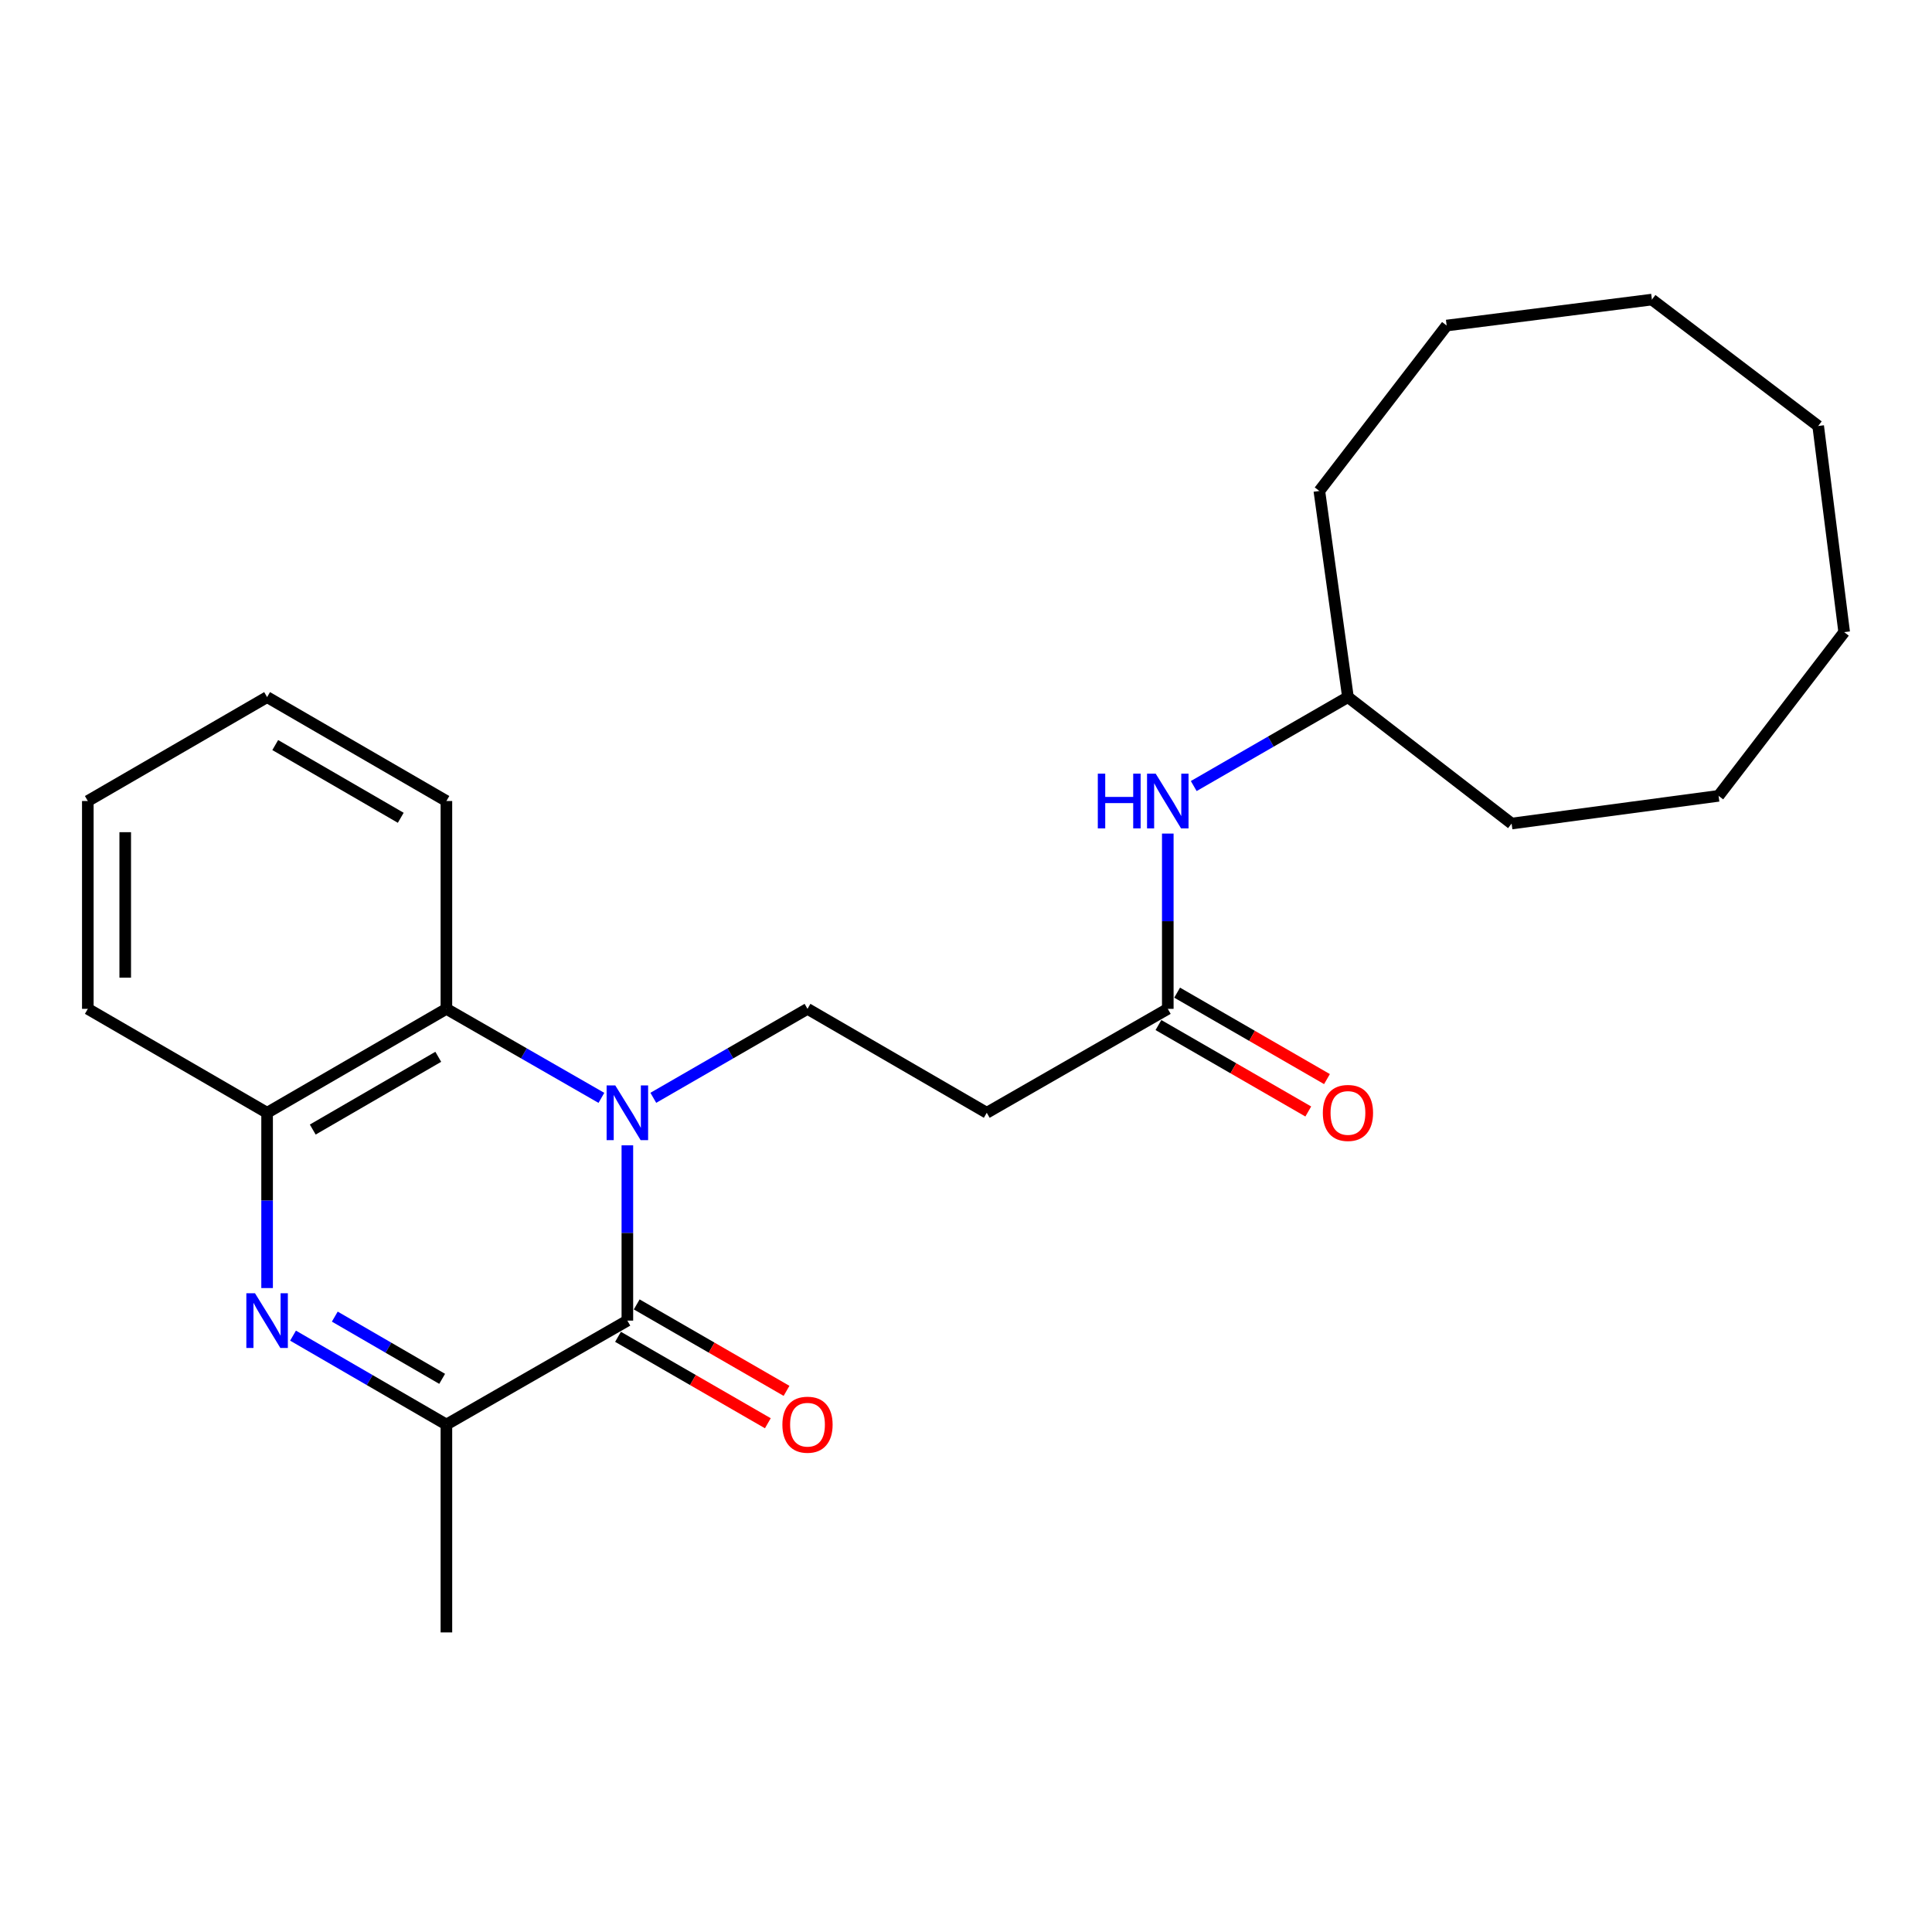 <?xml version='1.0' encoding='iso-8859-1'?>
<svg version='1.1' baseProfile='full'
              xmlns='http://www.w3.org/2000/svg'
                      xmlns:rdkit='http://www.rdkit.org/xml'
                      xmlns:xlink='http://www.w3.org/1999/xlink'
                  xml:space='preserve'
width='1000px' height='1000px' viewBox='0 0 1000 1000'>
<!-- END OF HEADER -->
<rect style='opacity:1.0;fill:#FFFFFF;stroke:none' width='1000' height='1000' x='0' y='0'> </rect>
<path class='bond-0' d='M 324.724,592.822 L 324.724,638.185' style='fill:none;fill-rule:evenodd;stroke:#0000FF;stroke-width:6px;stroke-linecap:butt;stroke-linejoin:miter;stroke-opacity:1' />
<path class='bond-0' d='M 324.724,638.185 L 324.724,683.548' style='fill:none;fill-rule:evenodd;stroke:#000000;stroke-width:6px;stroke-linecap:butt;stroke-linejoin:miter;stroke-opacity:1' />
<path class='bond-3' d='M 311.284,568.254 L 271.17,545.217' style='fill:none;fill-rule:evenodd;stroke:#0000FF;stroke-width:6px;stroke-linecap:butt;stroke-linejoin:miter;stroke-opacity:1' />
<path class='bond-3' d='M 271.17,545.217 L 231.057,522.18' style='fill:none;fill-rule:evenodd;stroke:#000000;stroke-width:6px;stroke-linecap:butt;stroke-linejoin:miter;stroke-opacity:1' />
<path class='bond-5' d='M 338.155,568.224 L 378.058,545.202' style='fill:none;fill-rule:evenodd;stroke:#0000FF;stroke-width:6px;stroke-linecap:butt;stroke-linejoin:miter;stroke-opacity:1' />
<path class='bond-5' d='M 378.058,545.202 L 417.961,522.18' style='fill:none;fill-rule:evenodd;stroke:#000000;stroke-width:6px;stroke-linecap:butt;stroke-linejoin:miter;stroke-opacity:1' />
<path class='bond-2' d='M 324.724,683.548 L 231.057,737.341' style='fill:none;fill-rule:evenodd;stroke:#000000;stroke-width:6px;stroke-linecap:butt;stroke-linejoin:miter;stroke-opacity:1' />
<path class='bond-8' d='M 319.886,691.933 L 358.659,714.303' style='fill:none;fill-rule:evenodd;stroke:#000000;stroke-width:6px;stroke-linecap:butt;stroke-linejoin:miter;stroke-opacity:1' />
<path class='bond-8' d='M 358.659,714.303 L 397.432,736.673' style='fill:none;fill-rule:evenodd;stroke:#FF0000;stroke-width:6px;stroke-linecap:butt;stroke-linejoin:miter;stroke-opacity:1' />
<path class='bond-8' d='M 329.562,675.163 L 368.335,697.533' style='fill:none;fill-rule:evenodd;stroke:#000000;stroke-width:6px;stroke-linecap:butt;stroke-linejoin:miter;stroke-opacity:1' />
<path class='bond-8' d='M 368.335,697.533 L 407.107,719.903' style='fill:none;fill-rule:evenodd;stroke:#FF0000;stroke-width:6px;stroke-linecap:butt;stroke-linejoin:miter;stroke-opacity:1' />
<path class='bond-1' d='M 138.25,666.698 L 138.25,621.336' style='fill:none;fill-rule:evenodd;stroke:#0000FF;stroke-width:6px;stroke-linecap:butt;stroke-linejoin:miter;stroke-opacity:1' />
<path class='bond-1' d='M 138.25,621.336 L 138.25,575.973' style='fill:none;fill-rule:evenodd;stroke:#000000;stroke-width:6px;stroke-linecap:butt;stroke-linejoin:miter;stroke-opacity:1' />
<path class='bond-24' d='M 151.672,691.327 L 191.364,714.334' style='fill:none;fill-rule:evenodd;stroke:#0000FF;stroke-width:6px;stroke-linecap:butt;stroke-linejoin:miter;stroke-opacity:1' />
<path class='bond-24' d='M 191.364,714.334 L 231.057,737.341' style='fill:none;fill-rule:evenodd;stroke:#000000;stroke-width:6px;stroke-linecap:butt;stroke-linejoin:miter;stroke-opacity:1' />
<path class='bond-24' d='M 173.289,681.478 L 201.074,697.583' style='fill:none;fill-rule:evenodd;stroke:#0000FF;stroke-width:6px;stroke-linecap:butt;stroke-linejoin:miter;stroke-opacity:1' />
<path class='bond-24' d='M 201.074,697.583 L 228.858,713.688' style='fill:none;fill-rule:evenodd;stroke:#000000;stroke-width:6px;stroke-linecap:butt;stroke-linejoin:miter;stroke-opacity:1' />
<path class='bond-12' d='M 231.057,737.341 L 231.057,844.937' style='fill:none;fill-rule:evenodd;stroke:#000000;stroke-width:6px;stroke-linecap:butt;stroke-linejoin:miter;stroke-opacity:1' />
<path class='bond-4' d='M 231.057,522.18 L 138.25,575.973' style='fill:none;fill-rule:evenodd;stroke:#000000;stroke-width:6px;stroke-linecap:butt;stroke-linejoin:miter;stroke-opacity:1' />
<path class='bond-4' d='M 226.845,547 L 161.881,584.655' style='fill:none;fill-rule:evenodd;stroke:#000000;stroke-width:6px;stroke-linecap:butt;stroke-linejoin:miter;stroke-opacity:1' />
<path class='bond-13' d='M 231.057,522.18 L 231.057,414.605' style='fill:none;fill-rule:evenodd;stroke:#000000;stroke-width:6px;stroke-linecap:butt;stroke-linejoin:miter;stroke-opacity:1' />
<path class='bond-14' d='M 138.25,575.973 L 45.455,522.18' style='fill:none;fill-rule:evenodd;stroke:#000000;stroke-width:6px;stroke-linecap:butt;stroke-linejoin:miter;stroke-opacity:1' />
<path class='bond-7' d='M 417.961,522.18 L 510.746,575.973' style='fill:none;fill-rule:evenodd;stroke:#000000;stroke-width:6px;stroke-linecap:butt;stroke-linejoin:miter;stroke-opacity:1' />
<path class='bond-6' d='M 604.445,522.18 L 510.746,575.973' style='fill:none;fill-rule:evenodd;stroke:#000000;stroke-width:6px;stroke-linecap:butt;stroke-linejoin:miter;stroke-opacity:1' />
<path class='bond-9' d='M 604.445,522.18 L 604.445,476.817' style='fill:none;fill-rule:evenodd;stroke:#000000;stroke-width:6px;stroke-linecap:butt;stroke-linejoin:miter;stroke-opacity:1' />
<path class='bond-9' d='M 604.445,476.817 L 604.445,431.454' style='fill:none;fill-rule:evenodd;stroke:#0000FF;stroke-width:6px;stroke-linecap:butt;stroke-linejoin:miter;stroke-opacity:1' />
<path class='bond-10' d='M 599.608,530.565 L 638.386,552.936' style='fill:none;fill-rule:evenodd;stroke:#000000;stroke-width:6px;stroke-linecap:butt;stroke-linejoin:miter;stroke-opacity:1' />
<path class='bond-10' d='M 638.386,552.936 L 677.164,575.306' style='fill:none;fill-rule:evenodd;stroke:#FF0000;stroke-width:6px;stroke-linecap:butt;stroke-linejoin:miter;stroke-opacity:1' />
<path class='bond-10' d='M 609.282,513.794 L 648.061,536.165' style='fill:none;fill-rule:evenodd;stroke:#000000;stroke-width:6px;stroke-linecap:butt;stroke-linejoin:miter;stroke-opacity:1' />
<path class='bond-10' d='M 648.061,536.165 L 686.839,558.535' style='fill:none;fill-rule:evenodd;stroke:#FF0000;stroke-width:6px;stroke-linecap:butt;stroke-linejoin:miter;stroke-opacity:1' />
<path class='bond-11' d='M 617.876,406.858 L 657.784,383.84' style='fill:none;fill-rule:evenodd;stroke:#0000FF;stroke-width:6px;stroke-linecap:butt;stroke-linejoin:miter;stroke-opacity:1' />
<path class='bond-11' d='M 657.784,383.84 L 697.693,360.822' style='fill:none;fill-rule:evenodd;stroke:#000000;stroke-width:6px;stroke-linecap:butt;stroke-linejoin:miter;stroke-opacity:1' />
<path class='bond-15' d='M 697.693,360.822 L 782.41,426.265' style='fill:none;fill-rule:evenodd;stroke:#000000;stroke-width:6px;stroke-linecap:butt;stroke-linejoin:miter;stroke-opacity:1' />
<path class='bond-16' d='M 697.693,360.822 L 682.892,254.119' style='fill:none;fill-rule:evenodd;stroke:#000000;stroke-width:6px;stroke-linecap:butt;stroke-linejoin:miter;stroke-opacity:1' />
<path class='bond-17' d='M 231.057,414.605 L 138.25,360.822' style='fill:none;fill-rule:evenodd;stroke:#000000;stroke-width:6px;stroke-linecap:butt;stroke-linejoin:miter;stroke-opacity:1' />
<path class='bond-17' d='M 207.428,423.289 L 142.463,385.642' style='fill:none;fill-rule:evenodd;stroke:#000000;stroke-width:6px;stroke-linecap:butt;stroke-linejoin:miter;stroke-opacity:1' />
<path class='bond-25' d='M 45.455,522.18 L 45.455,414.605' style='fill:none;fill-rule:evenodd;stroke:#000000;stroke-width:6px;stroke-linecap:butt;stroke-linejoin:miter;stroke-opacity:1' />
<path class='bond-25' d='M 64.816,506.044 L 64.816,430.741' style='fill:none;fill-rule:evenodd;stroke:#000000;stroke-width:6px;stroke-linecap:butt;stroke-linejoin:miter;stroke-opacity:1' />
<path class='bond-19' d='M 782.41,426.265 L 889.534,411.926' style='fill:none;fill-rule:evenodd;stroke:#000000;stroke-width:6px;stroke-linecap:butt;stroke-linejoin:miter;stroke-opacity:1' />
<path class='bond-20' d='M 682.892,254.119 L 748.786,168.497' style='fill:none;fill-rule:evenodd;stroke:#000000;stroke-width:6px;stroke-linecap:butt;stroke-linejoin:miter;stroke-opacity:1' />
<path class='bond-18' d='M 138.25,360.822 L 45.455,414.605' style='fill:none;fill-rule:evenodd;stroke:#000000;stroke-width:6px;stroke-linecap:butt;stroke-linejoin:miter;stroke-opacity:1' />
<path class='bond-23' d='M 889.534,411.926 L 954.545,327.198' style='fill:none;fill-rule:evenodd;stroke:#000000;stroke-width:6px;stroke-linecap:butt;stroke-linejoin:miter;stroke-opacity:1' />
<path class='bond-22' d='M 748.786,168.497 L 855.027,155.063' style='fill:none;fill-rule:evenodd;stroke:#000000;stroke-width:6px;stroke-linecap:butt;stroke-linejoin:miter;stroke-opacity:1' />
<path class='bond-21' d='M 941.089,220.494 L 855.027,155.063' style='fill:none;fill-rule:evenodd;stroke:#000000;stroke-width:6px;stroke-linecap:butt;stroke-linejoin:miter;stroke-opacity:1' />
<path class='bond-26' d='M 941.089,220.494 L 954.545,327.198' style='fill:none;fill-rule:evenodd;stroke:#000000;stroke-width:6px;stroke-linecap:butt;stroke-linejoin:miter;stroke-opacity:1' />
<path  class='atom-0' d='M 318.464 561.813
L 327.744 576.813
Q 328.664 578.293, 330.144 580.973
Q 331.624 583.653, 331.704 583.813
L 331.704 561.813
L 335.464 561.813
L 335.464 590.133
L 331.584 590.133
L 321.624 573.733
Q 320.464 571.813, 319.224 569.613
Q 318.024 567.413, 317.664 566.733
L 317.664 590.133
L 313.984 590.133
L 313.984 561.813
L 318.464 561.813
' fill='#0000FF'/>
<path  class='atom-2' d='M 131.99 669.388
L 141.27 684.388
Q 142.19 685.868, 143.67 688.548
Q 145.15 691.228, 145.23 691.388
L 145.23 669.388
L 148.99 669.388
L 148.99 697.708
L 145.11 697.708
L 135.15 681.308
Q 133.99 679.388, 132.75 677.188
Q 131.55 674.988, 131.19 674.308
L 131.19 697.708
L 127.51 697.708
L 127.51 669.388
L 131.99 669.388
' fill='#0000FF'/>
<path  class='atom-9' d='M 404.961 737.421
Q 404.961 730.621, 408.321 726.821
Q 411.681 723.021, 417.961 723.021
Q 424.241 723.021, 427.601 726.821
Q 430.961 730.621, 430.961 737.421
Q 430.961 744.301, 427.561 748.221
Q 424.161 752.101, 417.961 752.101
Q 411.721 752.101, 408.321 748.221
Q 404.961 744.341, 404.961 737.421
M 417.961 748.901
Q 422.281 748.901, 424.601 746.021
Q 426.961 743.101, 426.961 737.421
Q 426.961 731.861, 424.601 729.061
Q 422.281 726.221, 417.961 726.221
Q 413.641 726.221, 411.281 729.021
Q 408.961 731.821, 408.961 737.421
Q 408.961 743.141, 411.281 746.021
Q 413.641 748.901, 417.961 748.901
' fill='#FF0000'/>
<path  class='atom-10' d='M 568.225 400.445
L 572.065 400.445
L 572.065 412.485
L 586.545 412.485
L 586.545 400.445
L 590.385 400.445
L 590.385 428.765
L 586.545 428.765
L 586.545 415.685
L 572.065 415.685
L 572.065 428.765
L 568.225 428.765
L 568.225 400.445
' fill='#0000FF'/>
<path  class='atom-10' d='M 598.185 400.445
L 607.465 415.445
Q 608.385 416.925, 609.865 419.605
Q 611.345 422.285, 611.425 422.445
L 611.425 400.445
L 615.185 400.445
L 615.185 428.765
L 611.305 428.765
L 601.345 412.365
Q 600.185 410.445, 598.945 408.245
Q 597.745 406.045, 597.385 405.365
L 597.385 428.765
L 593.705 428.765
L 593.705 400.445
L 598.185 400.445
' fill='#0000FF'/>
<path  class='atom-11' d='M 684.693 576.053
Q 684.693 569.253, 688.053 565.453
Q 691.413 561.653, 697.693 561.653
Q 703.973 561.653, 707.333 565.453
Q 710.693 569.253, 710.693 576.053
Q 710.693 582.933, 707.293 586.853
Q 703.893 590.733, 697.693 590.733
Q 691.453 590.733, 688.053 586.853
Q 684.693 582.973, 684.693 576.053
M 697.693 587.533
Q 702.013 587.533, 704.333 584.653
Q 706.693 581.733, 706.693 576.053
Q 706.693 570.493, 704.333 567.693
Q 702.013 564.853, 697.693 564.853
Q 693.373 564.853, 691.013 567.653
Q 688.693 570.453, 688.693 576.053
Q 688.693 581.773, 691.013 584.653
Q 693.373 587.533, 697.693 587.533
' fill='#FF0000'/>
</svg>
